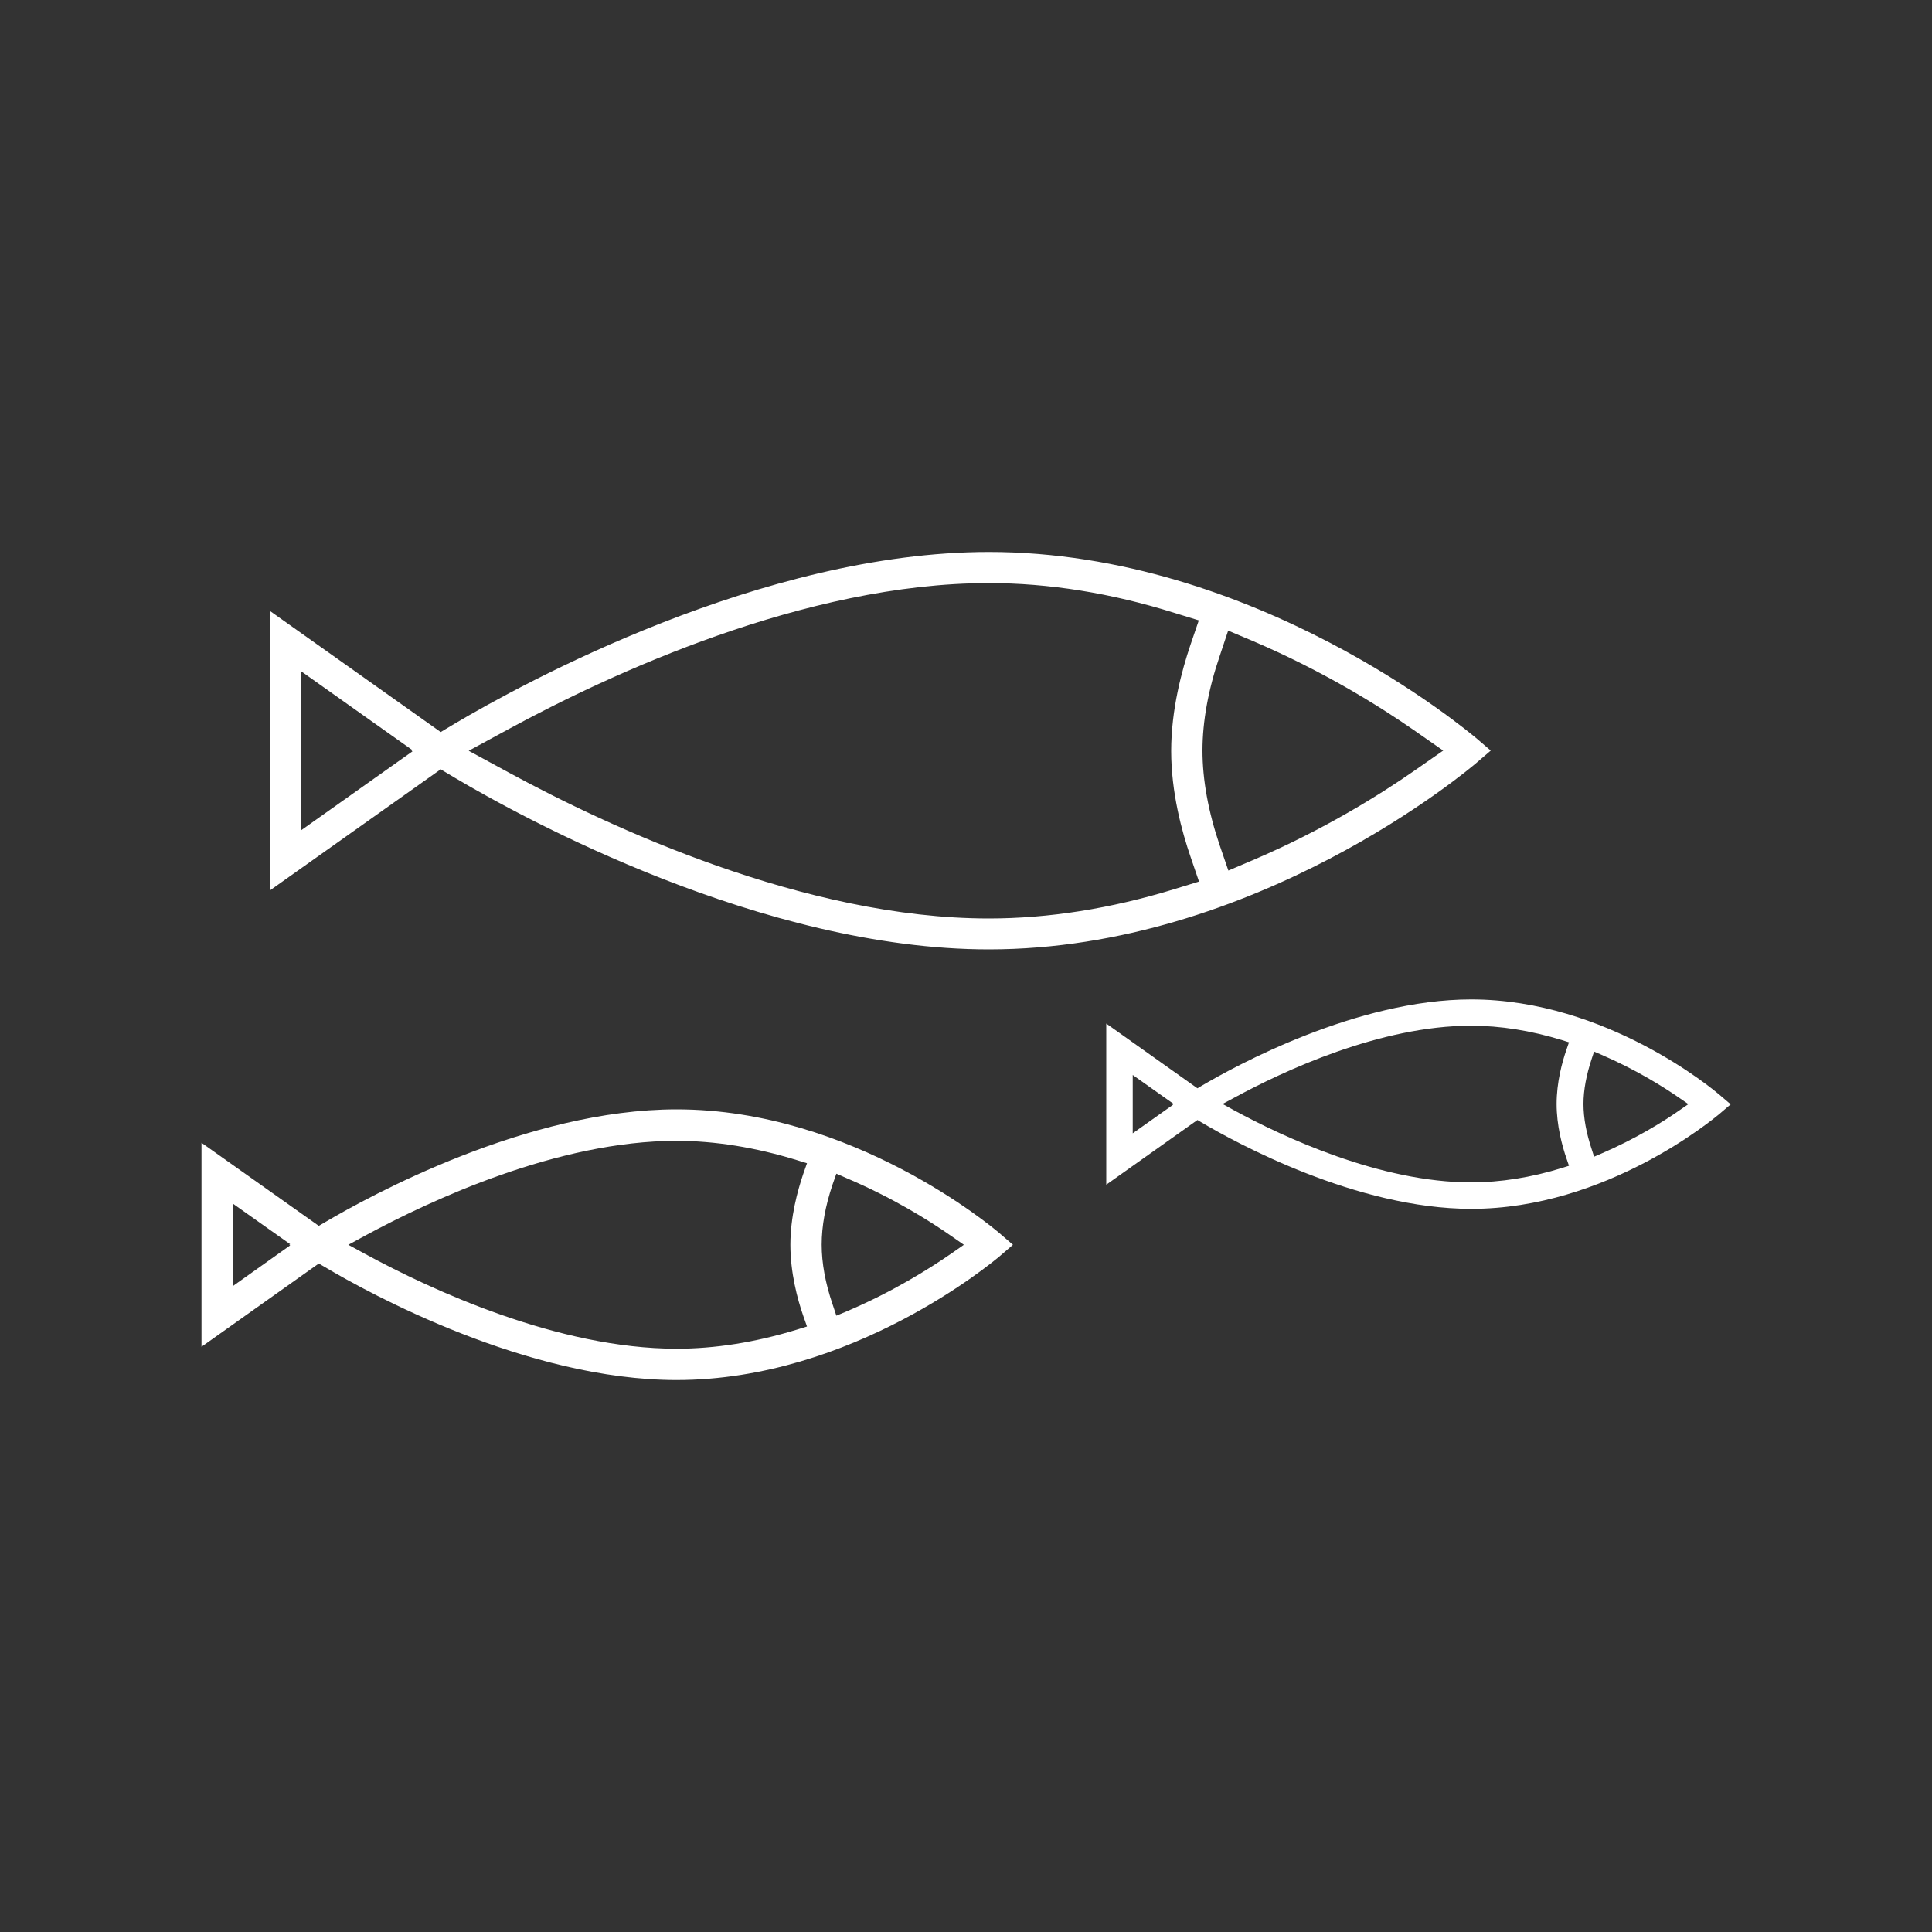 <?xml version="1.0" encoding="iso-8859-1"?>
<!-- Generator: Adobe Illustrator 21.1.0, SVG Export Plug-In . SVG Version: 6.00 Build 0)  -->
<svg version="1.1" xmlns="http://www.w3.org/2000/svg" xmlns:xlink="http://www.w3.org/1999/xlink" x="0px" y="0px"
	 viewBox="0 0 100 100" style="enable-background:new 0 0 100 100;" xml:space="preserve">
<rect x="0" y="0" width="100" height="100" fill="#333333" stroke="none"/>
<g id="hatchery">
	<g>
		<path style="fill:#FFFFFF;" d="M51.18,49.14c-11.73,0-24.13-6.8-27.65-8.89l-0.72-0.43l-8.84,6.27V31.62l8.84,6.27l0.72-0.43
			c3.52-2.09,15.93-8.89,27.65-8.89c13.81,0,24.8,9.28,25.27,9.67l0.71,0.61l-0.71,0.61C75.99,39.86,64.98,49.14,51.18,49.14z
			 M51.18,30.18c-9.52,0-19.65,4.73-24.84,7.55l-2.08,1.13l2.08,1.13c5.19,2.82,15.32,7.55,24.84,7.55c3.09,0,6.32-0.51,9.61-1.52
			l1.27-0.39l-0.43-1.26c-0.46-1.33-1.01-3.36-1.01-5.5c0-2.14,0.55-4.17,1-5.5l0.43-1.26l-1.27-0.39
			C57.5,30.69,54.27,30.18,51.18,30.18z M63.13,33.96c-0.59,1.73-0.89,3.38-0.89,4.89c0,1.51,0.3,3.16,0.89,4.9l0.45,1.31l1.27-0.54
			c3.63-1.55,6.53-3.36,8.33-4.61l1.52-1.06l-1.52-1.06c-1.8-1.25-4.7-3.06-8.33-4.61l-1.28-0.54L63.13,33.96z M15.58,42.98
			l5.77-4.09l-0.05-0.03l0.05-0.03l-5.77-4.09V42.98z"/>
		<path style="fill:#FFFFFF;" d="M35.02,71.43c-7.73,0-15.89-4.47-18.21-5.85L16.5,65.4l-6.07,4.31V59.15l6.07,4.3l0.31-0.18
			c2.32-1.37,10.48-5.85,18.21-5.85c9.13,0,16.38,6.13,16.69,6.39l0.72,0.62l-0.72,0.62C51.4,65.3,44.14,71.43,35.02,71.43z
			 M18.93,64.92c3.37,1.83,9.94,4.89,16.09,4.89c1.99,0,4.07-0.33,6.2-0.98l0.55-0.17l-0.19-0.54c-0.31-0.89-0.67-2.25-0.67-3.69
			c0-1.44,0.37-2.8,0.67-3.68l0.19-0.54l-0.55-0.17c-2.12-0.65-4.21-0.99-6.2-0.99c-6.16,0-12.72,3.07-16.09,4.89l-0.9,0.49
			L18.93,64.92z M43.09,61.32c-0.37,1.1-0.56,2.14-0.56,3.1c0,0.96,0.19,2,0.57,3.11l0.19,0.57l0.55-0.23
			c2.35-1,4.23-2.18,5.39-2.98l0.66-0.46l-0.66-0.46c-1.16-0.81-3.04-1.98-5.39-2.98l-0.55-0.24L43.09,61.32z M12.05,66.57
			l2.97-2.11l-0.05-0.03l0.05-0.03l-2.98-2.11V66.57z"/>
		<path style="fill:#FFFFFF;" d="M76.15,62.57c-5.94,0-12.2-3.43-13.97-4.48l-0.2-0.12l-4.72,3.35v-8.34l4.72,3.35l0.2-0.12
			c1.78-1.05,8.04-4.48,13.97-4.48c7.01,0,12.58,4.71,12.82,4.91l0.61,0.52l-0.61,0.52C88.73,57.87,83.16,62.57,76.15,62.57z
			 M63.86,57.46c2.57,1.4,7.59,3.74,12.28,3.74c1.52,0,3.11-0.25,4.72-0.75l0.35-0.11l-0.12-0.35c-0.24-0.69-0.52-1.74-0.52-2.85
			c0-1.11,0.28-2.16,0.52-2.84l0.12-0.35l-0.35-0.11c-1.62-0.5-3.21-0.75-4.72-0.75c-4.7,0-9.71,2.34-12.28,3.74l-0.58,0.31
			L63.86,57.46z M82.39,54.79c-0.28,0.84-0.43,1.63-0.43,2.35c0,0.73,0.15,1.52,0.43,2.36l0.12,0.37l0.35-0.15
			c1.79-0.77,3.23-1.66,4.11-2.28l0.42-0.29l-0.42-0.29c-0.89-0.62-2.32-1.51-4.11-2.28l-0.35-0.15L82.39,54.79z M58.63,58.66
			l2.09-1.48l-0.04-0.03l0.04-0.03l-2.09-1.48V58.66z"/>
	</g>
</g>
<g>
	<g>
	</g>
	<g>
	</g>
	<g>
	</g>
	<g>
	</g>
	<g>
	</g>
	<g>
	</g>
</g>
</svg>

